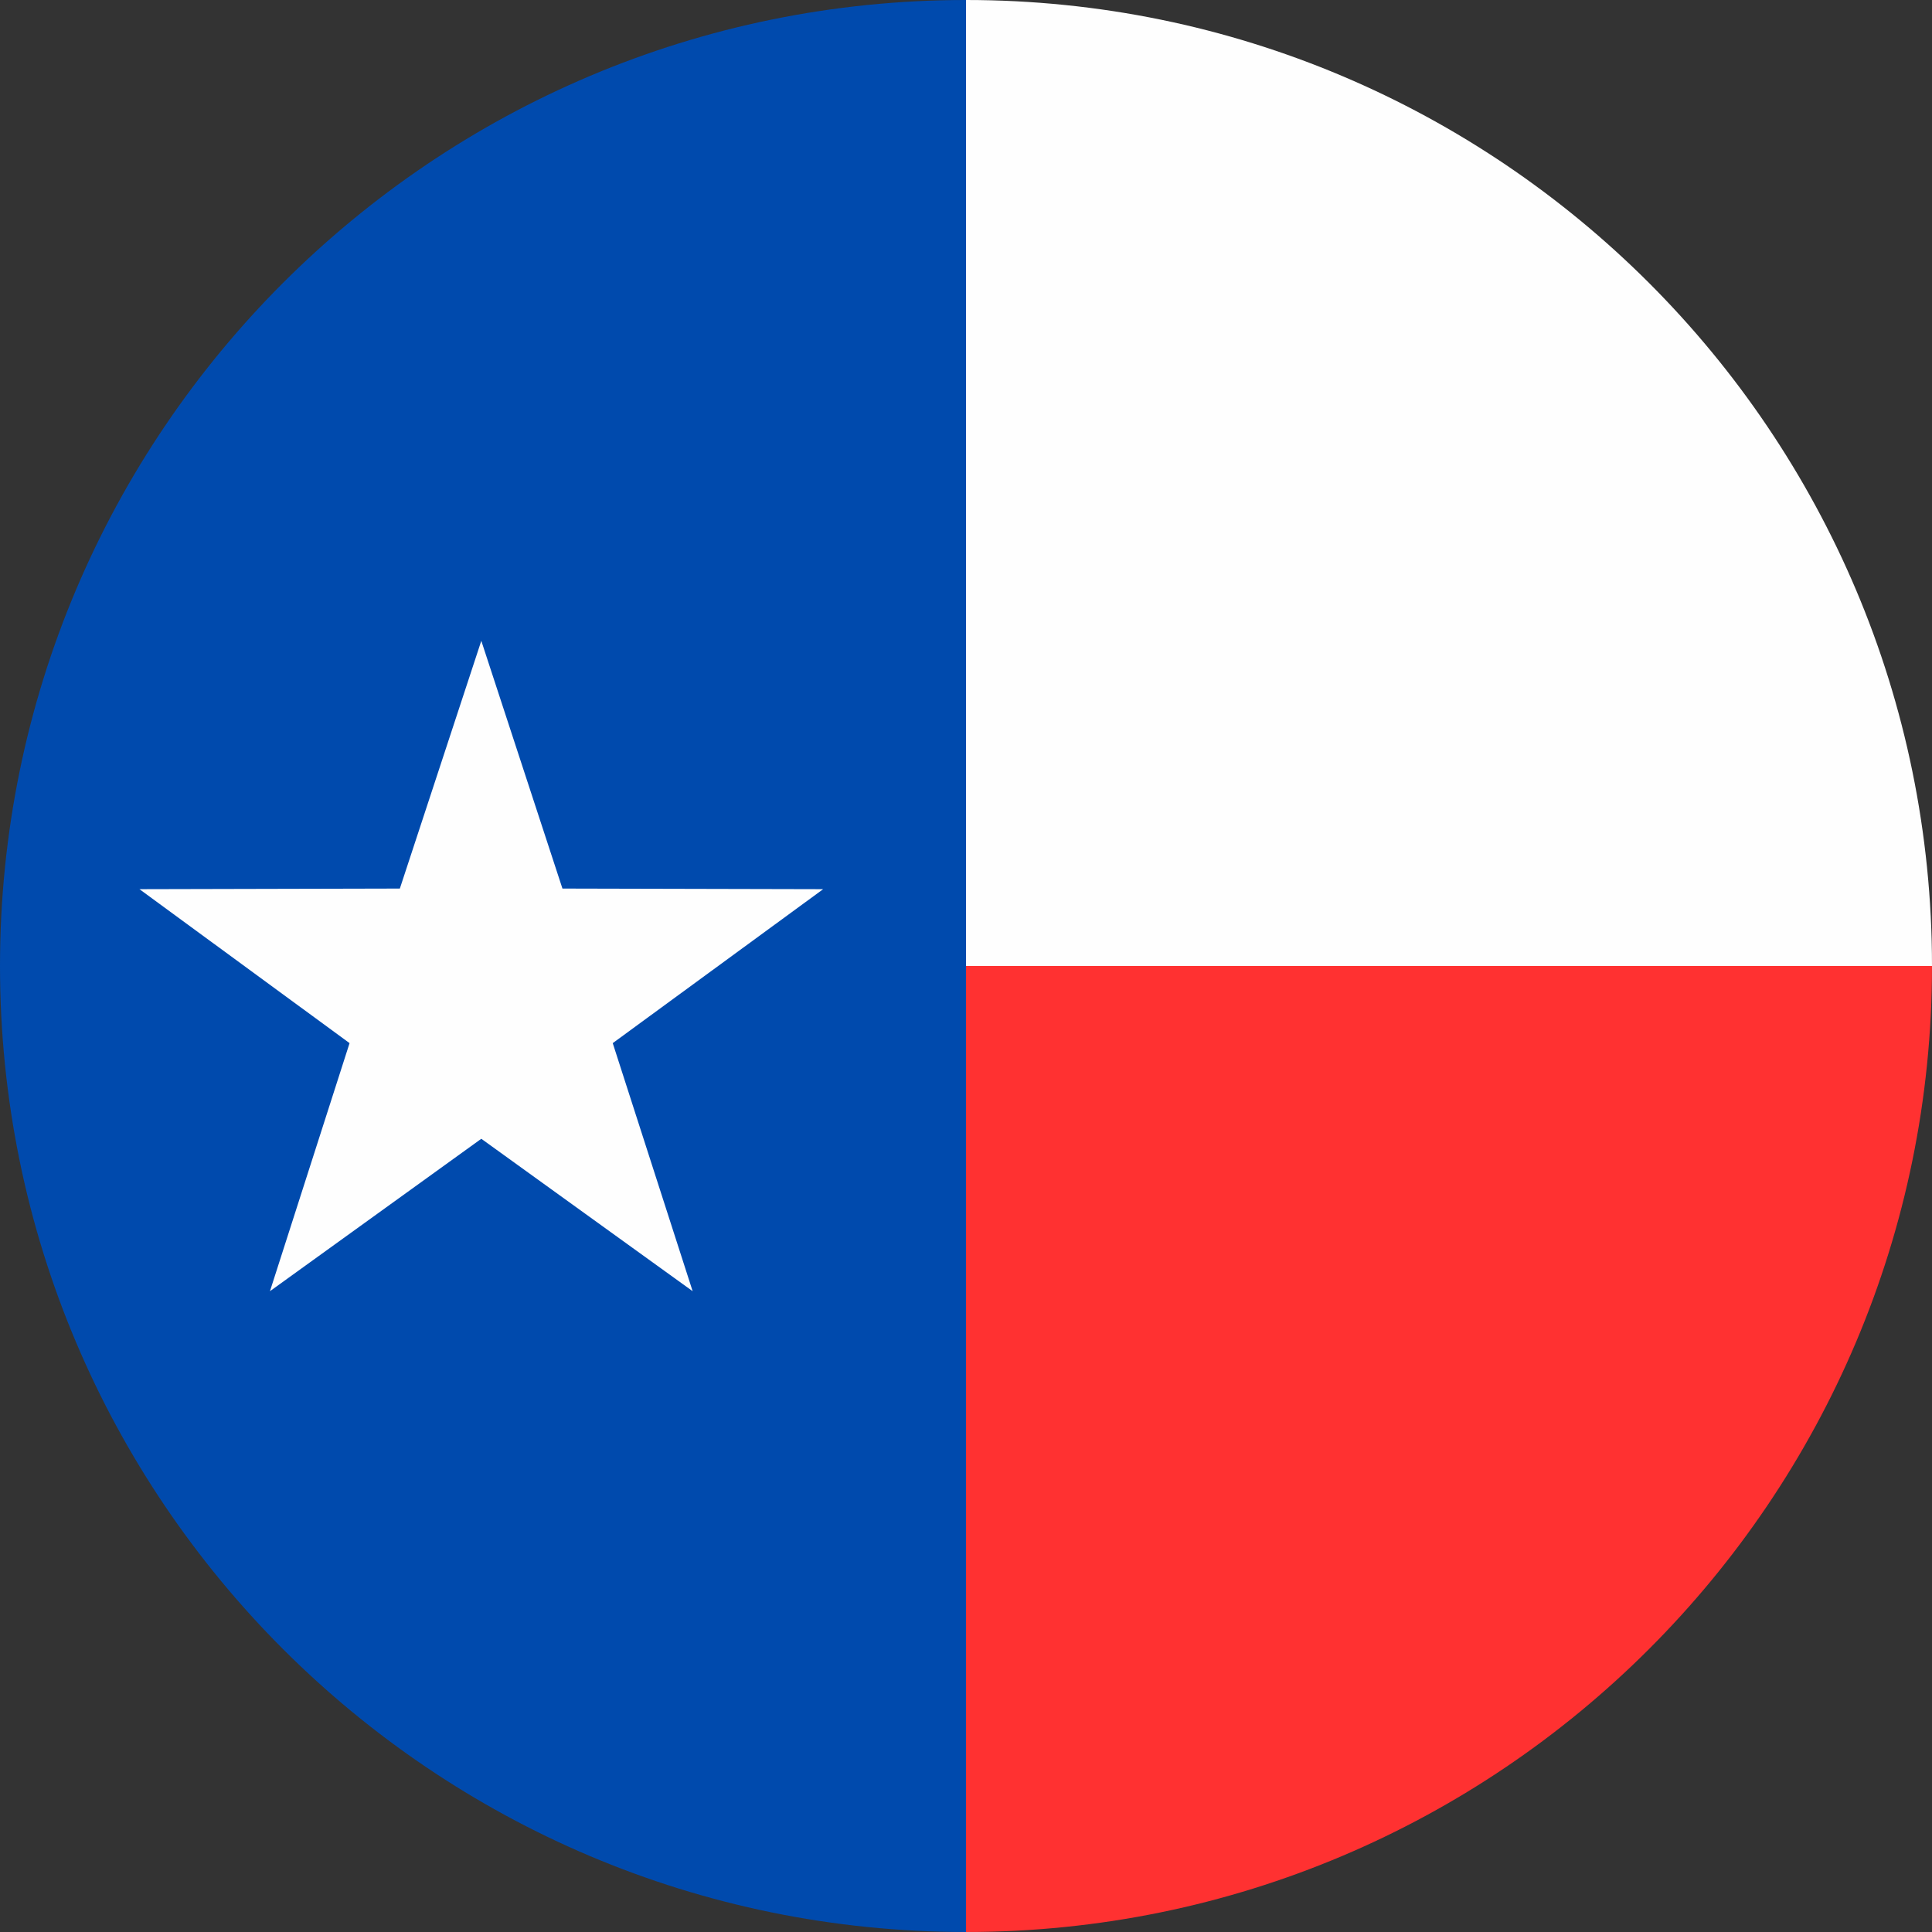 <?xml version="1.0" encoding="UTF-8" standalone="no"?><svg xmlns="http://www.w3.org/2000/svg" xmlns:xlink="http://www.w3.org/1999/xlink" fill="#000000" height="626.2" preserveAspectRatio="xMidYMid meet" version="1" viewBox="0.0 0.0 626.2 626.2" width="626.2" zoomAndPan="magnify"><rect x="0.0" y="0.0" width="626.2" height="626.2" fill="#333333" stroke="none"/><g><g id="change1_1"><path d="M313.1,0v626.2C140.2,626.2,0,486,0,313.1S140.2,0,313.1,0z" fill="#004aad"/></g><g id="change2_1"><path d="M626.2,313.1c0,172.9-140.2,313.1-313.1,313.1V313.1H626.2z" fill="#ff3131"/></g><g id="change3_1"><path d="M626.2,313.1H313.1V0C486,0,626.2,140.2,626.2,313.1z" fill="#fefefe"/></g><g id="change3_2"><path d="M156 207.7L182.3 288 266.8 288.2 198.6 338.1 224.5 418.5 156 369.1 87.5 418.5 113.3 338.1 45.2 288.2 129.6 288z" fill="#fefefe"/></g></g></svg>